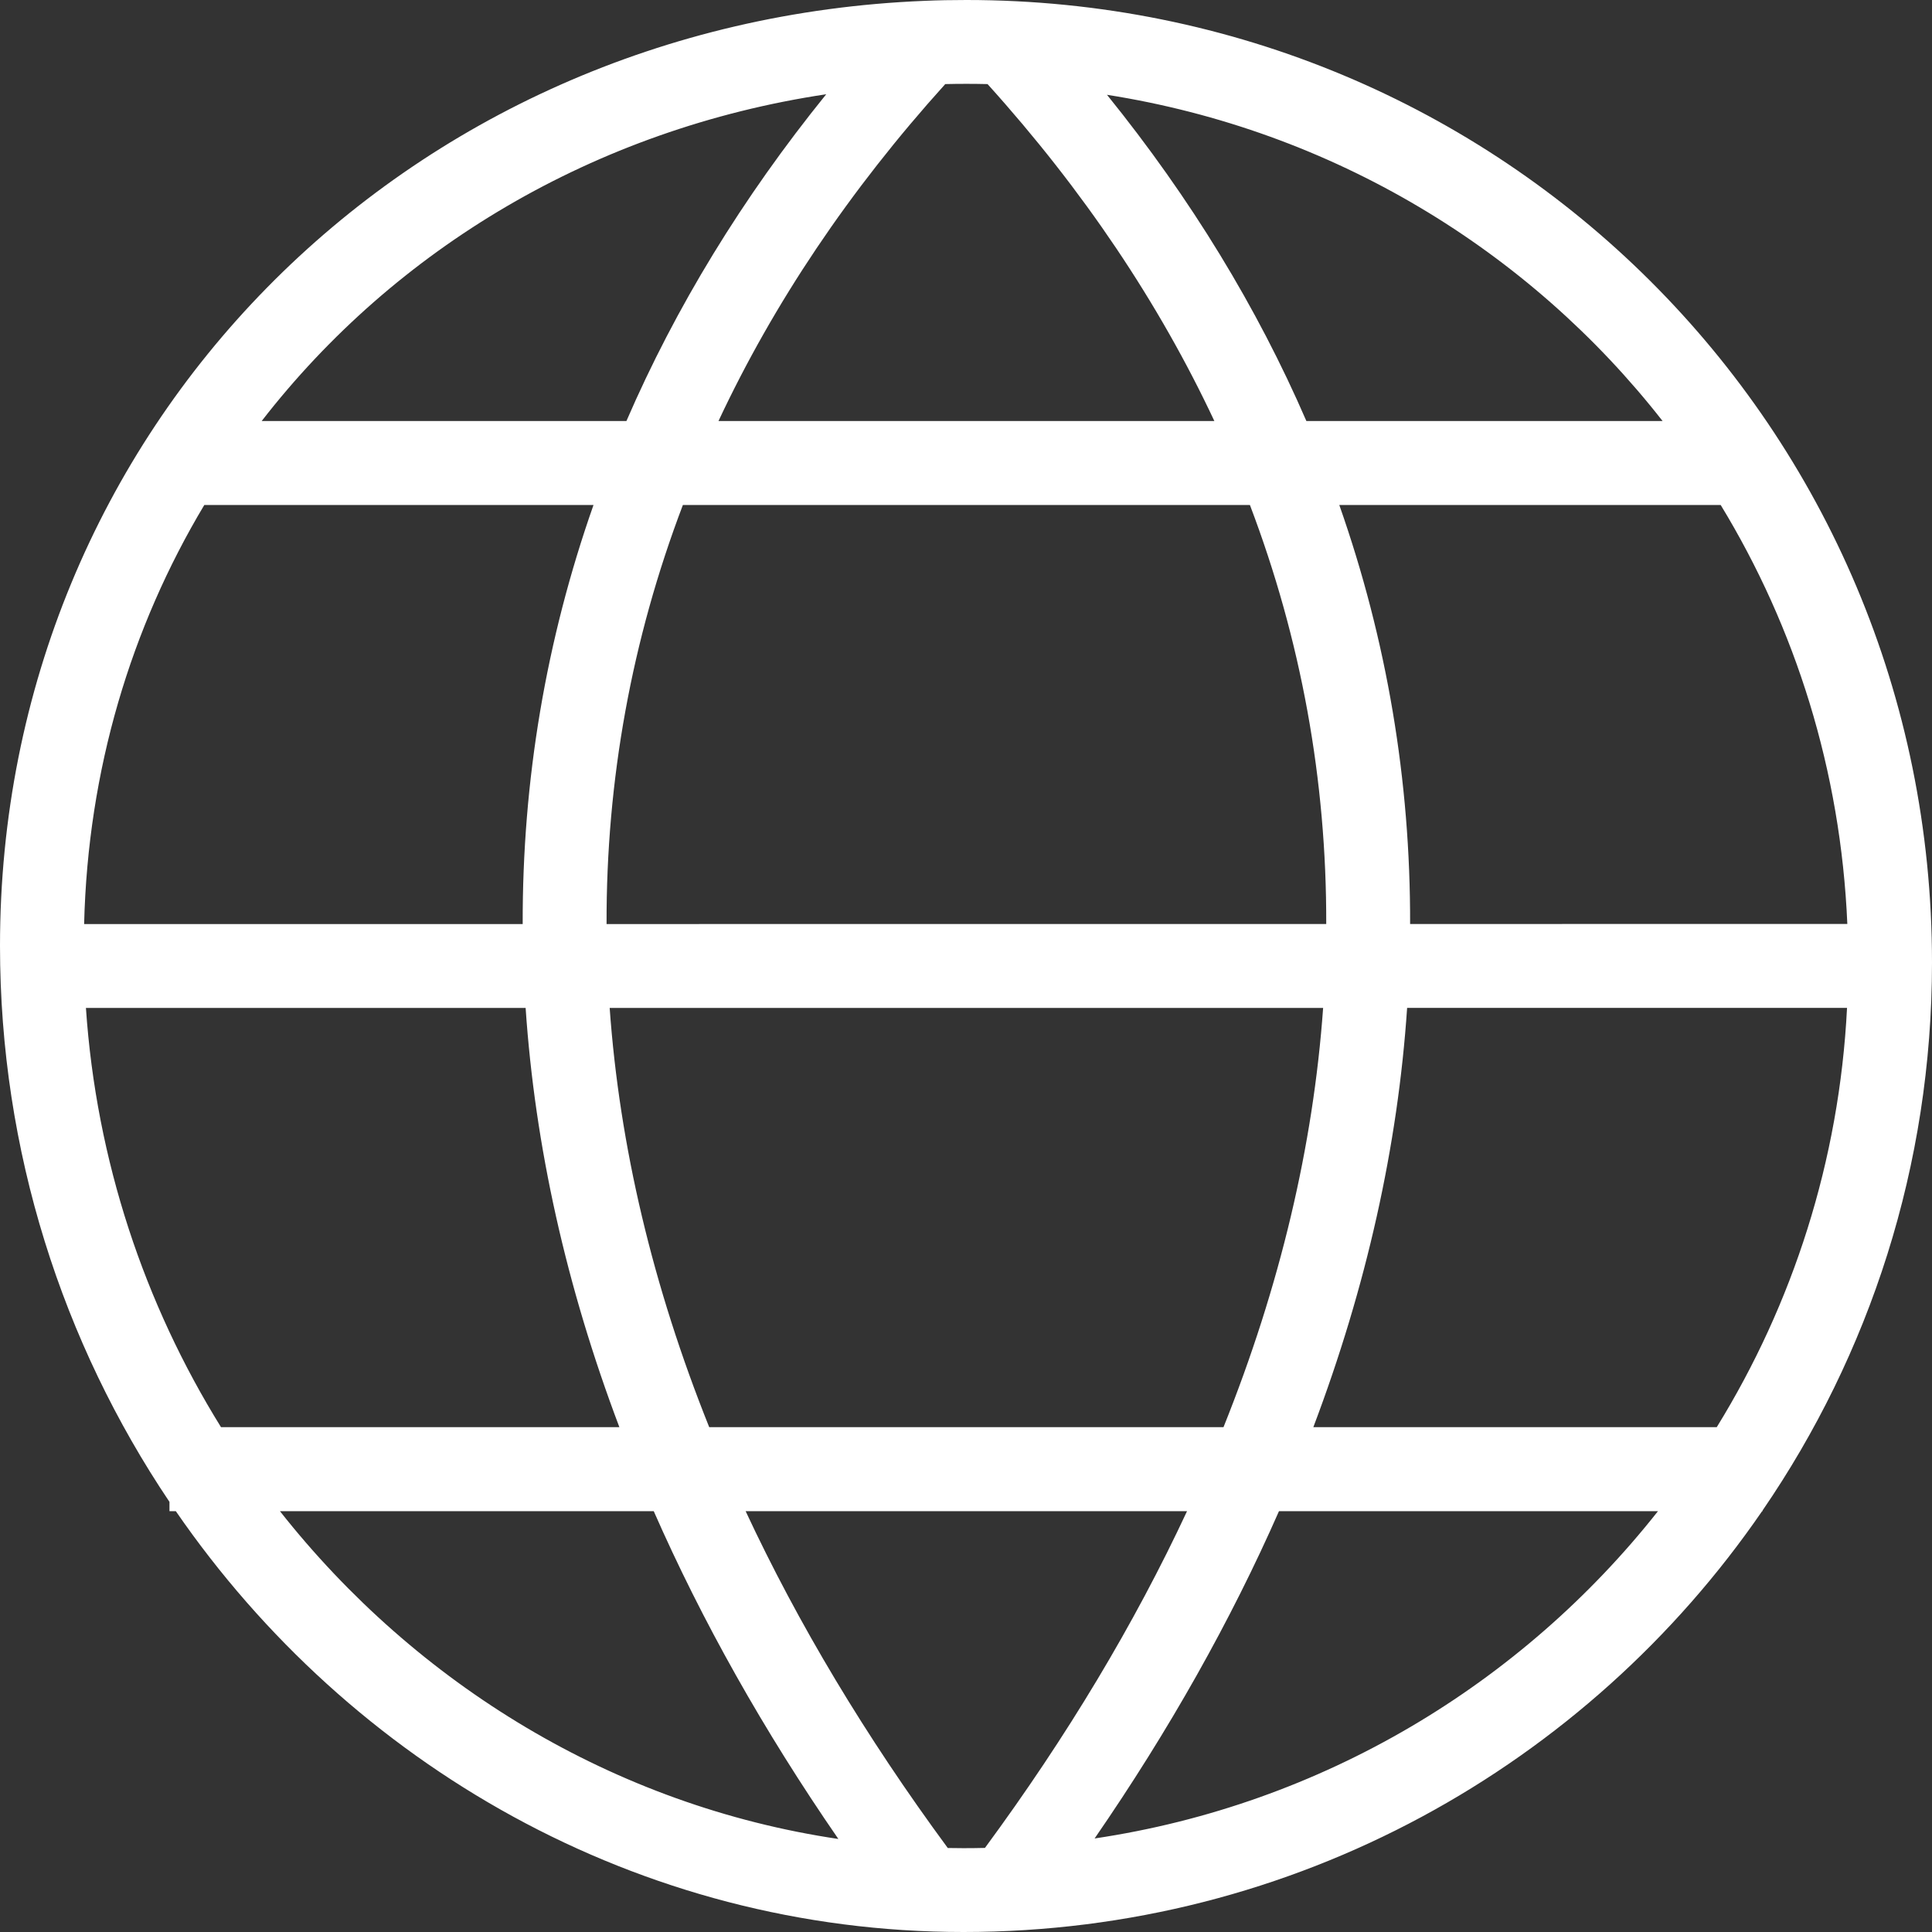<svg width="46" height="46" viewBox="0 0 46 46" fill="none" xmlns="http://www.w3.org/2000/svg">
<rect x="0" y="0" width="46" height="46" fill="#333333" stroke="none"/>
<path fill-rule="evenodd" clip-rule="evenodd" d="M41.966 35.98V35.963C44.511 32.252 46 27.759 46 22.918C46 10.187 35.763 0 23.01 0C22.664 0 22.332 0.006 22.013 0.02C9.617 0.521 0 10.227 0 22.52C0 27.407 1.491 31.975 4.035 35.759V35.98H4.186C8.342 42.015 15.2 46 22.939 46C30.831 46 37.797 42.032 41.955 35.98H41.966ZM28.913 10.024H17.107C18.421 7.22 20.221 4.533 22.506 2.002C22.67 1.998 22.837 1.996 23.01 1.996C23.178 1.996 23.346 1.998 23.513 2.002C25.798 4.533 27.598 7.22 28.913 10.024ZM40.969 12.024C42.748 14.946 43.828 18.346 43.984 21.999L33.574 22C33.583 18.588 33.022 15.244 31.888 12.024L40.969 12.024ZM14.442 22.001L31.577 22C31.586 18.577 30.98 15.233 29.76 12.024H16.259C15.039 15.233 14.433 18.578 14.442 22.001ZM14.516 23.999C14.75 27.281 15.54 30.624 16.886 33.98H29.131C30.478 30.623 31.268 27.28 31.503 23.998L14.516 23.999ZM43.977 23.997L33.503 23.997C33.282 27.287 32.537 30.63 31.27 33.98H40.875C42.682 31.051 43.793 27.646 43.977 23.997ZM12.445 22.001L2.003 22.002C2.091 18.338 3.118 14.94 4.864 12.024H14.131C12.998 15.245 12.436 18.588 12.445 22.001ZM2.046 23.999C2.293 27.639 3.44 31.046 5.262 33.98L14.747 33.98C13.481 30.631 12.737 27.288 12.515 23.999L2.046 23.999ZM39.585 10.024C36.4 5.951 31.727 3.102 26.357 2.257C28.354 4.727 29.936 7.327 31.104 10.024H39.585ZM14.915 10.024H6.231C9.411 5.923 14.156 3.072 19.672 2.244C17.67 4.718 16.085 7.322 14.915 10.024ZM17.753 35.98C19.003 38.66 20.608 41.341 22.566 44C22.69 44.002 22.814 44.004 22.939 44.004C23.11 44.004 23.28 44.002 23.451 43.998C25.409 41.339 27.013 38.659 28.263 35.98H17.753ZM30.452 35.98H39.476C36.229 40.094 31.482 42.967 26.062 43.773C27.841 41.192 29.305 38.587 30.452 35.98ZM6.665 35.98C9.918 40.105 14.621 42.992 19.961 43.785C18.178 41.2 16.713 38.591 15.565 35.98H6.665Z" fill="white"/>
</svg>
